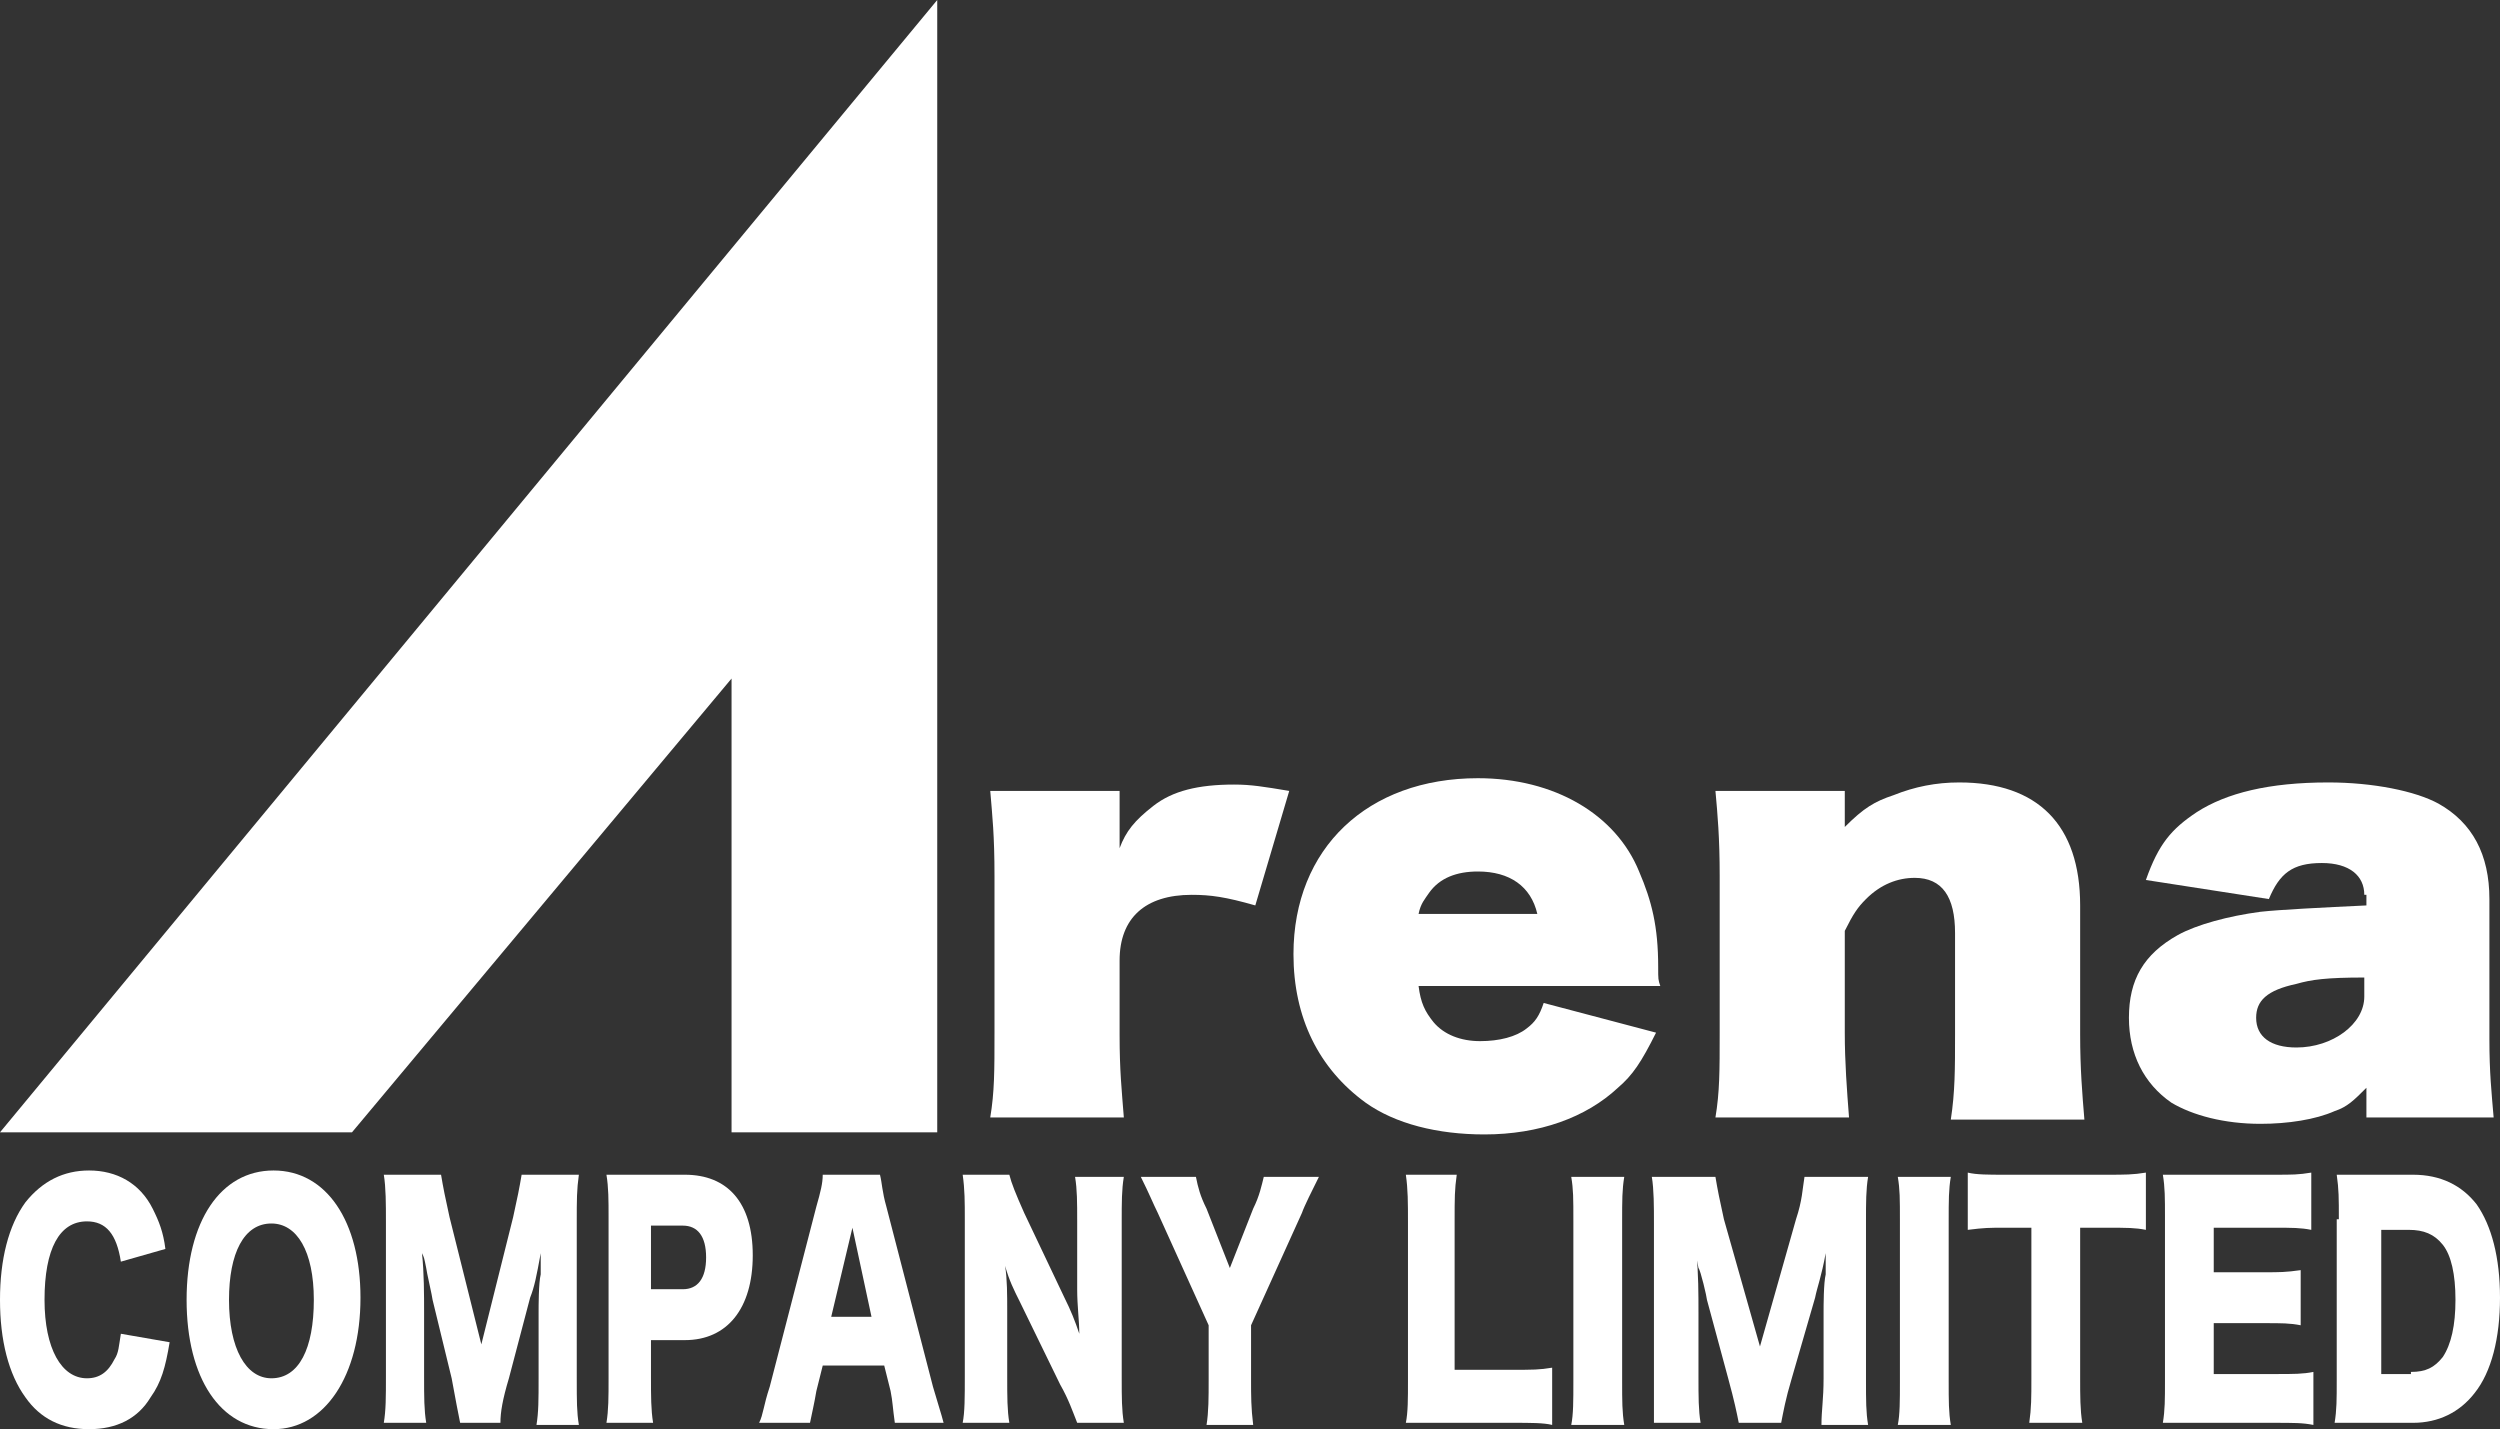 <?xml version="1.0" encoding="utf-8"?>
<!-- Generator: Adobe Illustrator 26.0.0, SVG Export Plug-In . SVG Version: 6.00 Build 0)  -->
<svg version="1.1" id="レイヤー_1" xmlns="http://www.w3.org/2000/svg" xmlns:xlink="http://www.w3.org/1999/xlink" x="0px"
	 y="0px" viewBox="0 0 117.9 67.4" style="enable-background:new 0 0 117.9 67.4;" xml:space="preserve">
<rect x="0" y="0" width="117.9" height="67.4" fill="#333333" stroke="none"/>
<style type="text/css">
	.st0{fill:#FFFFFF;}
</style>
<g>
	<g>
		<path class="st0" d="M5.7,59.5c-0.2-1.3-0.7-1.9-1.6-1.9c-1.3,0-2,1.3-2,3.7c0,2.3,0.8,3.7,2,3.7c0.6,0,1-0.3,1.3-0.9
			c0.2-0.3,0.2-0.6,0.3-1.2L8,63.3c-0.2,1.2-0.4,1.9-0.9,2.6c-0.6,1-1.6,1.5-2.9,1.5c-1.3,0-2.3-0.5-3-1.5C0.4,64.8,0,63.2,0,61.3
			c0-1.9,0.4-3.5,1.2-4.6C2,55.7,3,55.2,4.2,55.2c1.3,0,2.4,0.6,3,1.8c0.3,0.6,0.5,1.1,0.6,1.9L5.7,59.5z"/>
		<path class="st0" d="M17,61.2c0,3.7-1.7,6.2-4.1,6.2c-2.5,0-4.1-2.4-4.1-6.1c0-3.7,1.6-6.1,4.1-6.1C15.4,55.2,17,57.6,17,61.2z
			 M14.8,61.3c0-2.3-0.8-3.6-2-3.6c-1.3,0-2,1.4-2,3.6c0,2.3,0.8,3.7,2,3.7C14.1,65,14.8,63.6,14.8,61.3z"/>
		<path class="st0" d="M21.7,67.1c-0.1-0.5-0.2-1-0.4-2.1l-0.9-3.7c0-0.1-0.3-1.4-0.3-1.5c-0.1-0.5-0.1-0.5-0.2-0.7
			c0.1,0.9,0.1,2,0.1,2.8v3c0,1,0,1.6,0.1,2.2h-2c0.1-0.6,0.1-1.2,0.1-2.2v-7.3c0-0.8,0-1.6-0.1-2.2h2.7c0.1,0.6,0.2,1.1,0.4,2
			l1.5,6l1.5-6c0.2-0.9,0.3-1.4,0.4-2h2.7c-0.1,0.7-0.1,1.2-0.1,2.2V65c0,1.1,0,1.6,0.1,2.2h-2c0.1-0.6,0.1-1.2,0.1-2.2v-3.1
			c0-0.3,0-1.4,0.1-1.8c0-0.7,0-0.7,0-1c-0.2,1.1-0.3,1.6-0.5,2.1l-1,3.8c-0.3,1-0.4,1.6-0.4,2.1H21.7z"/>
		<path class="st0" d="M28.6,67.1c0.1-0.6,0.1-1.2,0.1-2.1v-7.6c0-0.8,0-1.4-0.1-2c0.5,0,0.9,0,1.5,0h2.2c2,0,3.2,1.3,3.2,3.8
			c0,2.5-1.2,4-3.2,4h-1.6V65c0,0.8,0,1.5,0.1,2.1H28.6z M32.2,60.8c0.7,0,1.1-0.5,1.1-1.5c0-1-0.4-1.5-1.1-1.5h-1.5v3H32.2z"/>
		<path class="st0" d="M42.2,67.1c-0.1-0.7-0.1-1-0.2-1.5l-0.3-1.2h-2.9l-0.3,1.2c-0.1,0.6-0.2,1-0.3,1.5h-2.4
			c0.2-0.4,0.2-0.8,0.5-1.7l2.2-8.5c0.2-0.7,0.3-1.1,0.3-1.5h2.7c0.1,0.4,0.1,0.8,0.3,1.5l2.2,8.5c0.2,0.7,0.4,1.3,0.5,1.7H42.2z
			 M40.2,57.9l-1,4.2h1.9L40.2,57.9z"/>
		<path class="st0" d="M50.2,61.2c0.3,0.6,0.5,1.1,0.7,1.7c0-0.6-0.1-1.3-0.1-2.1v-3.2c0-0.9,0-1.5-0.1-2.1H53
			c-0.1,0.6-0.1,1.2-0.1,2.1V65c0,0.9,0,1.5,0.1,2.1h-2.2c-0.2-0.5-0.4-1.1-0.8-1.8l-1.9-3.9c-0.3-0.6-0.5-1-0.7-1.7
			c0.1,0.6,0.1,1.4,0.1,2.1v3.1c0,1,0,1.6,0.1,2.2h-2.2c0.1-0.5,0.1-1.2,0.1-2.2v-7.4c0-0.8,0-1.4-0.1-2.1h2.2
			c0.1,0.4,0.3,0.9,0.7,1.8L50.2,61.2z"/>
		<path class="st0" d="M59,65.1c0,0.7,0,1.3,0.1,2.1h-2.2c0.1-0.6,0.1-1.3,0.1-2.1v-2.6l-2.4-5.3c-0.2-0.4-0.4-0.9-0.8-1.7h2.6
			c0.1,0.5,0.2,0.9,0.5,1.5l1.1,2.8l1.1-2.8c0.3-0.6,0.4-1.1,0.5-1.5h2.6c-0.3,0.6-0.7,1.4-0.8,1.7L59,62.5V65.1z"/>
		<path class="st0" d="M68,67.1c-0.8,0-1.2,0-1.7,0c0.1-0.5,0.1-1.1,0.1-2v-7.4c0-1,0-1.6-0.1-2.3h2.4c-0.1,0.7-0.1,1.1-0.1,2.2v7
			h2.7c1,0,1.3,0,1.9-0.1v2.7c-0.4-0.1-1-0.1-1.9-0.1H68z"/>
		<path class="st0" d="M76.6,55.5c-0.1,0.6-0.1,1.1-0.1,2.1v7.5c0,1,0,1.5,0.1,2.1h-2.5c0.1-0.5,0.1-1.1,0.1-2.1v-7.5
			c0-1.1,0-1.5-0.1-2.1H76.6z"/>
		<path class="st0" d="M82,67.1c-0.1-0.5-0.2-1-0.5-2.1l-1-3.7c0-0.1-0.3-1.4-0.4-1.5C80,59.3,80,59.3,80,59.1
			c0.1,0.9,0.1,2,0.1,2.8v3c0,1,0,1.6,0.1,2.2h-2.2C78,66.5,78,65.9,78,65v-7.3c0-0.8,0-1.6-0.1-2.2h3c0.1,0.6,0.2,1.1,0.4,2l1.7,6
			l1.7-6c0.3-0.9,0.3-1.4,0.4-2h3C88,56.1,88,56.7,88,57.6V65c0,1.1,0,1.6,0.1,2.2h-2.2C85.9,66.5,86,66,86,65v-3.1
			c0-0.3,0-1.4,0.1-1.8c0-0.7,0-0.7,0-1c-0.2,1.1-0.4,1.6-0.5,2.1l-1.1,3.8c-0.3,1-0.4,1.6-0.5,2.1H82z"/>
		<path class="st0" d="M92,55.5c-0.1,0.6-0.1,1.1-0.1,2.1v7.5c0,1,0,1.5,0.1,2.1h-2.5c0.1-0.5,0.1-1.1,0.1-2.1v-7.5
			c0-1.1,0-1.5-0.1-2.1H92z"/>
		<path class="st0" d="M98.1,65c0,0.8,0,1.5,0.1,2.1h-2.5c0.1-0.7,0.1-1.2,0.1-2.1v-7.1h-1.3c-0.7,0-0.9,0-1.7,0.1v-2.7
			c0.4,0.1,1,0.1,1.7,0.1h4.9c0.8,0,1.2,0,1.8-0.1V58c-0.5-0.1-0.9-0.1-1.8-0.1h-1.3V65z"/>
		<path class="st0" d="M109.1,67.2c-0.5-0.1-0.9-0.1-1.9-0.1h-3.5c-0.9,0-1.2,0-1.7,0c0.1-0.6,0.1-1.1,0.1-2v-7.7c0-0.9,0-1.4-0.1-2
			c0.5,0,0.8,0,1.7,0h3.6c0.8,0,1.1,0,1.7-0.1V58c-0.5-0.1-0.9-0.1-1.7-0.1h-2.9v2.1h2.4c0.7,0,1,0,1.7-0.1v2.6
			c-0.5-0.1-0.9-0.1-1.7-0.1h-2.4v2.4h2.9c0.9,0,1.3,0,1.8-0.1V67.2z"/>
		<path class="st0" d="M110.3,57.5c0-1,0-1.4-0.1-2.1c0.4,0,0.7,0,1.5,0h2.1c1.3,0,2.3,0.5,3,1.4c0.7,1,1.1,2.5,1.1,4.4
			c0,1.9-0.4,3.5-1.2,4.5c-0.7,0.9-1.7,1.4-2.9,1.4h-2.2c-0.8,0-1.1,0-1.5,0c0.1-0.6,0.1-1.1,0.1-2V57.5z M113.7,64.7
			c0.7,0,1.1-0.2,1.5-0.7c0.4-0.6,0.6-1.5,0.6-2.7c0-1.2-0.2-2.1-0.6-2.6c-0.4-0.5-0.9-0.7-1.6-0.7h-1.3v6.8H113.7z"/>
	</g>
</g>
<path class="st0" d="M59.2,42.7c-1.4-0.4-2.1-0.5-3-0.5c-2.2,0-3.4,1.1-3.4,3.1v3.5c0,1.7,0.1,2.6,0.2,3.9h-6.3
	c0.2-1.2,0.2-2.2,0.2-4v-7.4c0-1.9-0.1-2.8-0.2-4h6.1v2.7c0.3-0.8,0.7-1.3,1.6-2c0.9-0.7,2.1-1,3.8-1c0.8,0,1.4,0.1,2.6,0.3
	L59.2,42.7z"/>
<path class="st0" d="M66.9,46.5c0.1,0.8,0.3,1.2,0.7,1.7c0.5,0.6,1.3,0.9,2.2,0.9c0.9,0,1.7-0.2,2.2-0.6c0.4-0.3,0.6-0.6,0.8-1.2
	l5.3,1.4c-0.7,1.4-1.1,2-1.8,2.6c-1.5,1.4-3.7,2.2-6.3,2.2c-2.2,0-4.2-0.5-5.6-1.5C62.2,50.4,61,48,61,45c0-5,3.5-8.3,8.7-8.3
	c3.6,0,6.5,1.7,7.6,4.4c0.6,1.4,0.9,2.6,0.9,4.5c0,0.6,0,0.6,0.1,0.9H66.9z M72.5,43.1c-0.3-1.3-1.3-2-2.8-2c-1,0-1.8,0.3-2.3,1
	c-0.2,0.3-0.4,0.5-0.5,1H72.5z"/>
<path class="st0" d="M87,39c0.9-0.9,1.4-1.2,2.3-1.5c1-0.4,2-0.6,3.1-0.6c3.7,0,5.7,2,5.7,5.8v6.1c0,1.6,0.1,2.8,0.2,4H92
	c0.2-1.3,0.2-2.4,0.2-4V44c0-1.7-0.6-2.6-1.9-2.6c-0.8,0-1.6,0.3-2.3,1c-0.4,0.4-0.6,0.7-1,1.5v4.8c0,1.4,0.1,2.7,0.2,4h-6.3
	c0.2-1.2,0.2-2.2,0.2-4v-7.4c0-1.8-0.1-2.9-0.2-4H87V39z"/>
<path class="st0" d="M111.5,42.2c0-0.9-0.7-1.5-2-1.5c-1.4,0-2,0.5-2.5,1.7l-5.8-0.9c0.6-1.7,1.2-2.4,2.4-3.2
	c1.4-0.9,3.4-1.4,6.2-1.4c2.1,0,4.1,0.4,5.2,1c1.6,0.9,2.4,2.4,2.4,4.5V49c0,1.6,0.1,2.5,0.2,3.7h-6v-1.4c-0.6,0.6-0.9,0.9-1.5,1.1
	c-0.9,0.4-2.2,0.6-3.5,0.6c-1.7,0-3.2-0.4-4.2-1c-1.3-0.9-2-2.3-2-4c0-1.8,0.7-3,2.3-3.9c0.9-0.5,2.4-0.9,3.9-1.1
	c0.9-0.1,2.9-0.2,5-0.3V42.2z M111.5,46.1c-1.8,0-2.5,0.1-3.2,0.3c-1.4,0.3-1.9,0.8-1.9,1.6c0,0.9,0.7,1.4,1.9,1.4
	c1.7,0,3.2-1.1,3.2-2.4V46.1z"/>
<polygon class="st0" points="34.5,53.4 44.2,53.4 44.2,0 0,53.4 16.6,53.4 34.5,32 "/>
</svg>
